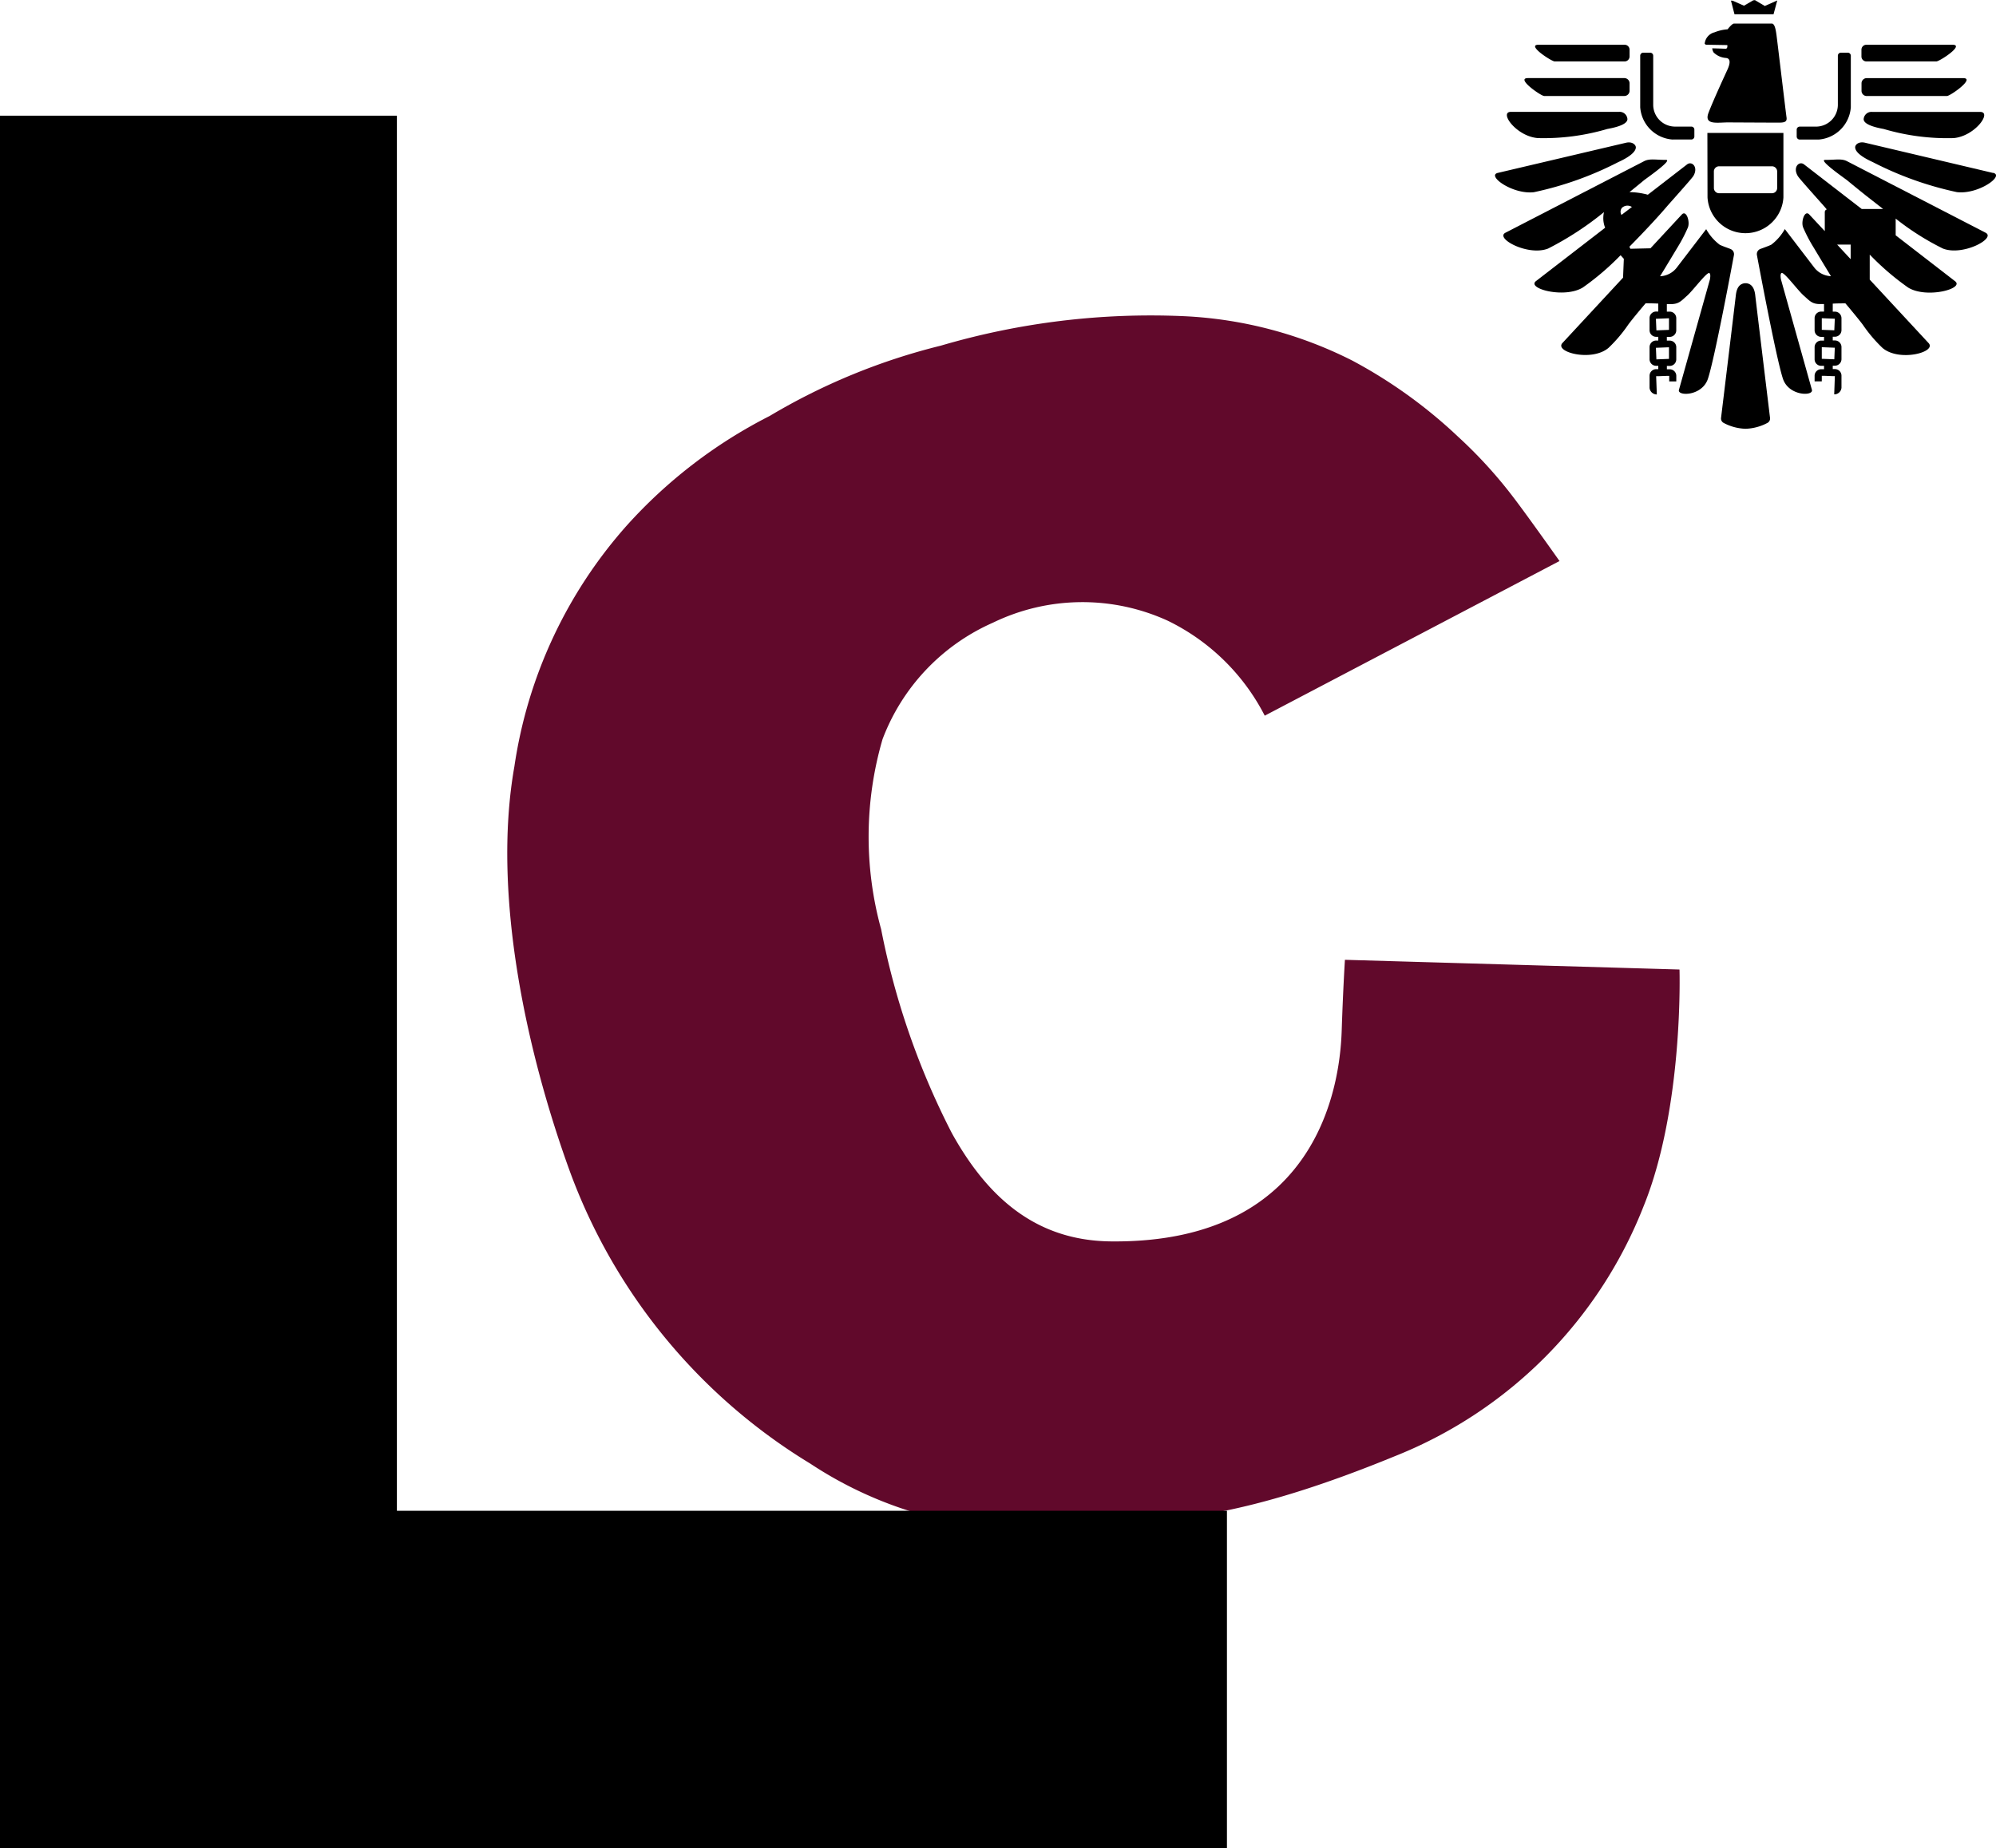 <svg xmlns="http://www.w3.org/2000/svg" xmlns:xlink="http://www.w3.org/1999/xlink" id="logo" width="76.662" height="71" viewBox="0 0 76.662 71"><defs><clipPath id="clip-path"><rect id="Rechteck_1" data-name="Rechteck 1" width="76.662" height="71" fill="none"></rect></clipPath></defs><g id="Gruppe_1" data-name="Gruppe 1" clip-path="url(#clip-path)"><path id="Pfad_1" data-name="Pfad 1" d="M90.221,40.4,78.9,46.34a8.226,8.226,0,0,0-3.73-3.65,7.879,7.879,0,0,0-6.714.08,7.961,7.961,0,0,0-4.236,4.476,13.389,13.389,0,0,0-.053,7.3,29.354,29.354,0,0,0,2.717,7.833c1.35,2.433,3.194,4.125,6.1,4.156,8.321.089,8.821-6.573,8.872-8.1.053-1.616.124-2.717.124-2.717l12.85.373s.167,5.3-1.386,9.111a17.017,17.017,0,0,1-9.564,9.591c-5.328,2.185-8.046,2.424-10.07,2.5s-6.287.21-8.1-.266a15.233,15.233,0,0,1-4.262-1.954,22,22,0,0,1-9.236-11.225c-1.6-4.4-3.019-10.55-2.131-15.559a17.819,17.819,0,0,1,4.3-9.236,18.878,18.878,0,0,1,5.506-4.227,24.118,24.118,0,0,1,6.572-2.7A28.6,28.6,0,0,1,75.8,30.994,15.926,15.926,0,0,1,82.264,32.7a18.748,18.748,0,0,1,4.05,2.913,17.653,17.653,0,0,1,2.167,2.38c.568.746,1.741,2.407,1.741,2.407" transform="translate(-30.324 -18.848)" fill="#61092b"></path><path id="Pfad_2" data-name="Pfad 2" d="M15.244,64.952V11.361H0V77.917H47.124V64.952Z" transform="translate(0 -6.917)"></path><path id="Pfad_3" data-name="Pfad 3" d="M151.488,5.036h2.678a.191.191,0,0,0,.195-.186V4.581a.19.19,0,0,0-.195-.186h-3.3c-.486,0,.5.641.619.641" transform="translate(-91.773 -2.676)"></path><path id="Pfad_4" data-name="Pfad 4" d="M150.437,8.357h3.089a.2.2,0,0,0,.195-.2V7.87a.2.2,0,0,0-.195-.2h-3.708c-.486,0,.5.686.619.686" transform="translate(-91.133 -4.67)"></path><path id="Pfad_5" data-name="Pfad 5" d="M149.132,11.995a8.632,8.632,0,0,0,2.681-.349c.1-.022.774-.126.775-.379a.3.3,0,0,0-.328-.279h-4.146c-.471,0,.2.933,1.018,1.006" transform="translate(-90.082 -6.691)"></path><path id="Pfad_6" data-name="Pfad 6" d="M148.3,15.9a12.912,12.912,0,0,0,3.229-1.153c.1-.045.671-.3.677-.566,0-.1-.137-.232-.371-.18l-4.922,1.158c-.464.1.564.846,1.388.742" transform="translate(-89.377 -8.519)"></path><path id="Pfad_7" data-name="Pfad 7" d="M156.336,19.1c-.1-.037-.235-.085-.33-.124-.028-.013-.053-.023-.083-.037a1.924,1.924,0,0,1-.521-.6l-1.128,1.474a.854.854,0,0,1-.592.331l-.052.005c.284-.463.531-.878.694-1.148a5.771,5.771,0,0,0,.376-.727c.088-.23-.061-.679-.232-.5l-1.206,1.3-.772.018-.037-.078c.593-.6,1.154-1.207,1.459-1.569.068-.08.93-1.041.99-1.137.214-.34-.04-.6-.232-.458l-1.509,1.166a2.815,2.815,0,0,0-.706-.1c.217-.175.409-.332.552-.451.08-.066,1.123-.788.852-.787-.4,0-.627-.059-.84.049l-5.325,2.748c-.421.214.869.912,1.636.609a11.987,11.987,0,0,0,2.147-1.4.925.925,0,0,0-.026.2.966.966,0,0,0,.07.4l-.062.048-2.592,2c-.38.287,1.094.684,1.8.246a10.184,10.184,0,0,0,1.416-1.206l.032-.031.124.137-.03.724-2.324,2.506c-.338.35,1.123.741,1.768.189a5.528,5.528,0,0,0,.751-.884c.168-.234.672-.826.672-.826s.3,0,.486.011v.305h-.082a.253.253,0,0,0-.253.253v.465a.253.253,0,0,0,.253.253h.082v.143h-.082a.254.254,0,0,0-.253.253v.465a.253.253,0,0,0,.253.253h.082v.129h-.082a.254.254,0,0,0-.253.253v.465a.277.277,0,0,0,.279.253l-.026-.7.082,0,.331-.013.089,0v.213h.272v-.213a.253.253,0,0,0-.253-.253h-.109v-.129H154a.253.253,0,0,0,.253-.253v-.465A.253.253,0,0,0,154,22.62h-.109v-.143H154a.253.253,0,0,0,.253-.253V21.76a.253.253,0,0,0-.253-.253h-.109v-.289l.154,0c.309,0,.4-.124.628-.327s.751-.91.848-.866c.051.023.043.138.025.243l-1.19,4.242c-.073.252.885.25,1.111-.419.263-.777.984-4.66,1-4.753a.211.211,0,0,0-.137-.238m-4.14-1.6a.308.308,0,0,1,.359-.013l-.4.305a.234.234,0,0,1,.036-.292m1.788,5.376v.446l-.483.019-.019-.445Zm0-1.114v.446l-.483.019-.019-.445Z" transform="translate(-89.871 -9.536)"></path><path id="Pfad_8" data-name="Pfad 8" d="M162.28,8.509a.094.094,0,0,0,.028,0h.706a.117.117,0,0,0,.117-.117V8.13a.116.116,0,0,0-.117-.117h-.631a.841.841,0,0,1-.833-.832V5.291a.117.117,0,0,0-.117-.117h-.265a.116.116,0,0,0-.117.117V7.249a.087.087,0,0,0,0,.02,1.34,1.34,0,0,0,1.228,1.24" transform="translate(-98.054 -3.15)"></path><path id="Pfad_9" data-name="Pfad 9" d="M168.241,3.135s.027.15-.079.142-.5-.018-.5-.018a.372.372,0,0,0,.053.159.752.752,0,0,0,.477.212c.177.018.168.2.053.451s-.539,1.167-.725,1.653.345.371.751.371c0,0,1.706.009,1.927.009s.345-.018.318-.2-.371-3.076-.389-3.191-.053-.415-.177-.415H168.5c-.079,0-.248.221-.248.221a1.645,1.645,0,0,0-.5.115.5.5,0,0,0-.38.442l.044.035Z" transform="translate(-101.899 -1.403)"></path><path id="Pfad_10" data-name="Pfad 10" d="M170.087.548h1.5l.142-.53-.478.212L170.865,0V0l0,0,0,0V0l-.036.021V0l-.378.219-.452-.2L170,.04l-.05-.023Z" transform="translate(-103.469 0)"></path><path id="Pfad_11" data-name="Pfad 11" d="M167.66,15.532h0a1.46,1.46,0,0,0,2.915,0h0V13.056h-2.92Zm.244-1a.2.2,0,0,1,.195-.195h2.041a.2.2,0,0,1,.195.195v.645a.2.2,0,0,1-.195.195H168.1a.2.2,0,0,1-.195-.195Z" transform="translate(-102.078 -7.949)"></path><path id="Pfad_12" data-name="Pfad 12" d="M182.976,5.036h2.678c.124,0,1.105-.641.619-.641h-3.3a.19.19,0,0,0-.195.186V4.85a.191.191,0,0,0,.195.186" transform="translate(-111.284 -2.676)"></path><path id="Pfad_13" data-name="Pfad 13" d="M182.976,8.357h3.089c.124,0,1.1-.686.619-.686h-3.708a.2.2,0,0,0-.195.2v.288a.2.2,0,0,0,.195.2" transform="translate(-111.284 -4.67)"></path><path id="Pfad_14" data-name="Pfad 14" d="M182.99,11.268c0,.252.674.357.775.379a8.628,8.628,0,0,0,2.681.349c.819-.072,1.489-1.006,1.018-1.006h-4.146a.3.3,0,0,0-.328.279" transform="translate(-111.411 -6.691)"></path><path id="Pfad_15" data-name="Pfad 15" d="M187.449,15.162,182.527,14c-.235-.052-.374.076-.371.18.006.27.582.521.677.566a12.924,12.924,0,0,0,3.229,1.153c.824.1,1.853-.638,1.388-.742" transform="translate(-110.903 -8.519)"></path><path id="Pfad_16" data-name="Pfad 16" d="M176.535,8.51h.705a.1.1,0,0,0,.028,0,1.341,1.341,0,0,0,1.228-1.24.088.088,0,0,0,0-.02V5.291a.117.117,0,0,0-.117-.117h-.264a.117.117,0,0,0-.117.117V7.182a.841.841,0,0,1-.833.832h-.631a.117.117,0,0,0-.117.117v.263a.117.117,0,0,0,.117.117" transform="translate(-107.41 -3.15)"></path><path id="Pfad_17" data-name="Pfad 17" d="M181.291,18.475l-5.325-2.748c-.212-.108-.44-.047-.84-.049-.271,0,.772.721.852.787.174.144.415.342.692.563l.685.536h-.821l-.58-.448-1.637-1.266c-.192-.145-.446.118-.232.458.06.1.922,1.056.99,1.136l.117.136a.11.11,0,0,0-.077.1v.734l-.6-.643c-.171-.176-.321.273-.232.5a5.773,5.773,0,0,0,.376.727c.164.27.41.685.694,1.148l-.053-.005a.855.855,0,0,1-.592-.331l-1.128-1.474a1.924,1.924,0,0,1-.521.6l-.083.037c-.1.04-.226.087-.33.124a.212.212,0,0,0-.137.239c.017.093.739,3.976,1,4.753.226.669,1.184.672,1.111.419l-1.189-4.242c-.018-.1-.026-.22.025-.243.1-.044.618.663.848.866s.318.327.627.327l.155,0v.289h-.109a.253.253,0,0,0-.253.253v.465a.253.253,0,0,0,.253.253h.109v.143h-.109a.253.253,0,0,0-.253.253v.464a.253.253,0,0,0,.253.253h.109v.13h-.109a.253.253,0,0,0-.253.253v.213H175v-.213l.089,0,.331.013.082,0-.025.7a.277.277,0,0,0,.279-.253v-.465a.253.253,0,0,0-.253-.253h-.082v-.13h.082a.254.254,0,0,0,.253-.253v-.464a.254.254,0,0,0-.253-.253h-.082v-.143h.082a.254.254,0,0,0,.253-.253V21.76a.254.254,0,0,0-.253-.253h-.082V21.2c.186-.012.486-.011.486-.011s.5.592.672.826a5.573,5.573,0,0,0,.751.885c.645.552,2.106.16,1.768-.189l-2.257-2.434v-.959l.059.058a10.141,10.141,0,0,0,1.416,1.206c.708.437,2.182.041,1.8-.246l-2.278-1.761v-.642a10.115,10.115,0,0,0,1.815,1.151c.767.3,2.057-.4,1.636-.609M175.5,22.893l-.019.445L175,23.319v-.446Zm0-1.114-.019.445L175,22.206V21.76Zm.089-2.848h.52v.561Z" transform="translate(-105.029 -9.536)"></path><path id="Pfad_18" data-name="Pfad 18" d="M169.948,27.8v0l-.023,0-.023,0v0c-.176.017-.314.131-.351.461s-.478,3.977-.568,4.711a.191.191,0,0,0,.1.195,1.913,1.913,0,0,0,.837.225h.007a1.913,1.913,0,0,0,.837-.225.191.191,0,0,0,.1-.195c-.089-.734-.532-4.389-.568-4.711s-.174-.444-.351-.461" transform="translate(-102.881 -16.921)"></path></g></svg>